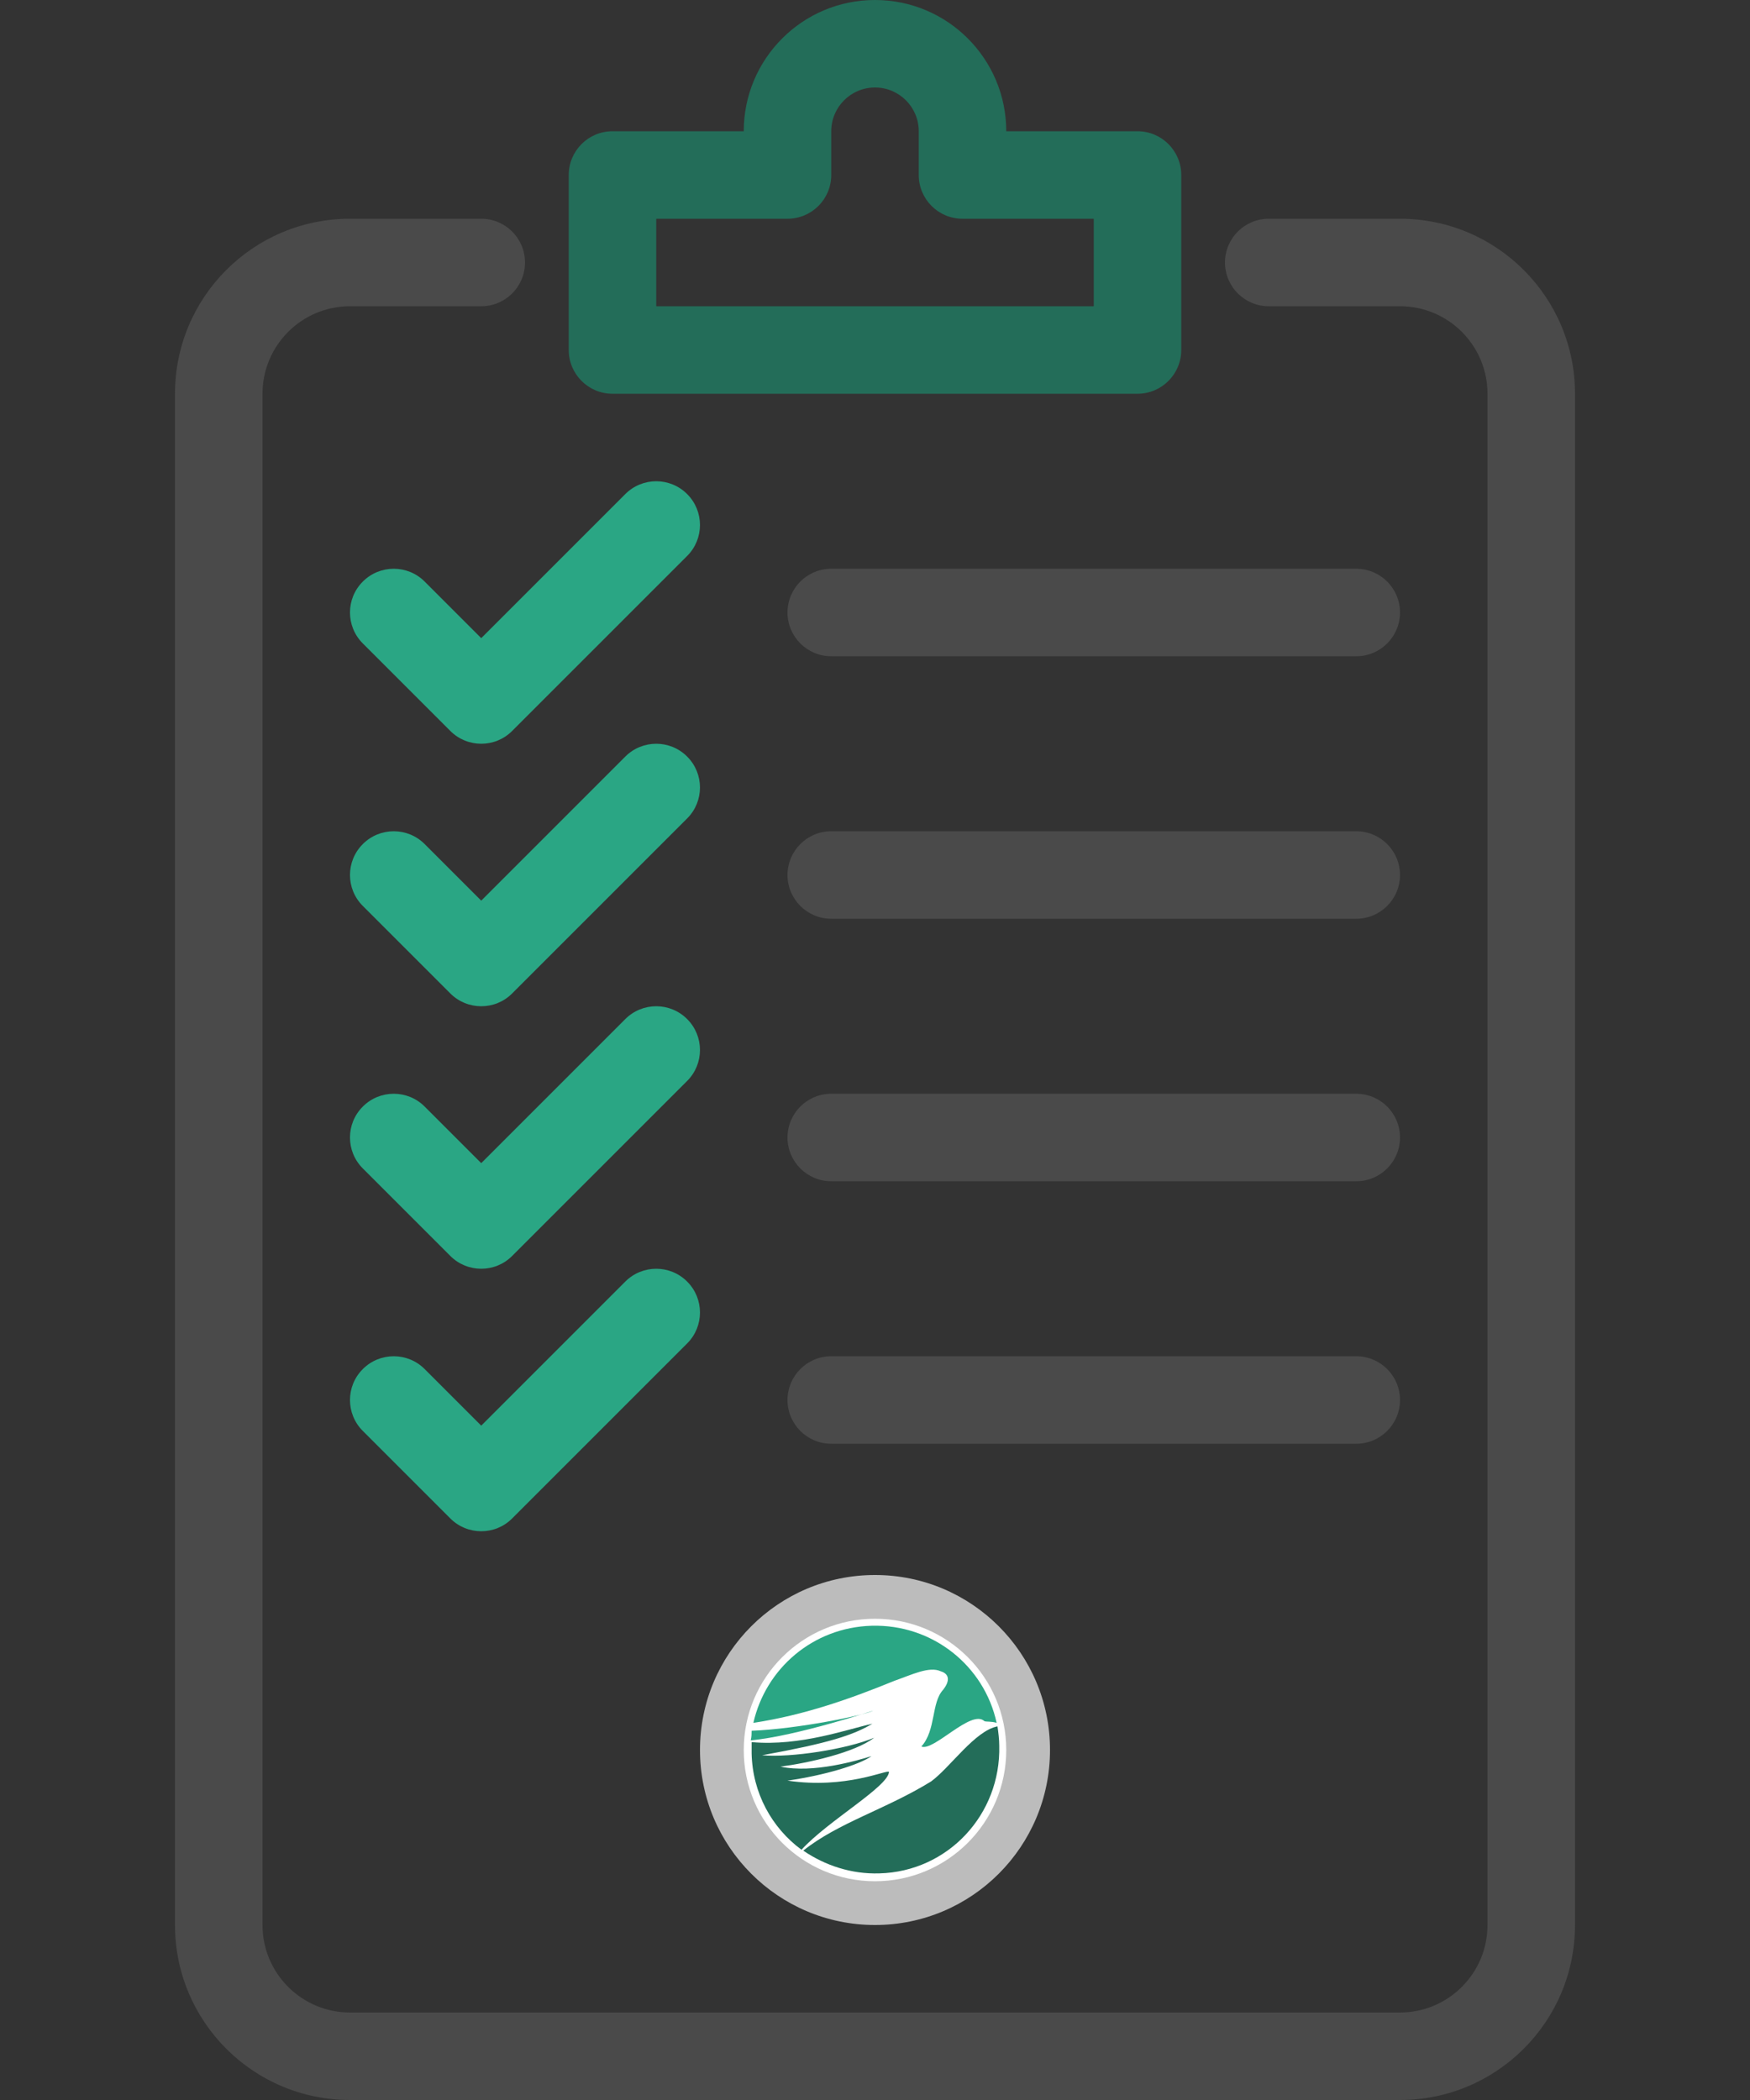 <?xml version="1.0" encoding="iso-8859-1"?>
<!-- Generator: Adobe Illustrator 27.2.0, SVG Export Plug-In . SVG Version: 6.00 Build 0)  -->
<svg version="1.1" xmlns="http://www.w3.org/2000/svg" xmlns:xlink="http://www.w3.org/1999/xlink" x="0px" y="0px"
	 viewBox="0 0 100 120" style="enable-background:new 0 0 100 120;" xml:space="preserve">
<rect x="0" y="0" width="100" height="120" fill="#333333" stroke="none"/>
<g id="Layer_2" style="display:none;">
</g>
<g id="Layer_1">
	<g>
		<path style="fill:#236D59;" d="M52.5,7.5V10c0,1.381,1.119,2.5,2.5,2.5h7.5v5h-25v-5H45c1.381,0,2.5-1.119,2.5-2.5V7.5
			C47.5,6.119,48.619,5,50,5h0C51.381,5,52.5,6.119,52.5,7.5z M42.5,7.5L42.5,7.5l-7.5,0c-1.381,0-2.5,1.119-2.5,2.5v10
			c0,1.381,1.119,2.5,2.5,2.5h30c1.381,0,2.5-1.119,2.5-2.5V10c0-1.381-1.119-2.5-2.5-2.5h-7.5v0C57.5,3.358,54.142,0,50,0h0
			C45.858,0,42.5,3.358,42.5,7.5z"/>
		<path style="fill:#4A4A4A;" d="M27.5,12.5H20c-5.523,0-10,4.477-10,10V110c0,5.523,4.477,10,10,10h60c5.523,0,10-4.477,10-10V22.5
			c0-5.523-4.477-10-10-10h-7.5c-1.381,0-2.5,1.119-2.5,2.5v0c0,1.381,1.119,2.5,2.5,2.5H80c2.761,0,5,2.239,5,5V110
			c0,2.761-2.239,5-5,5H20c-2.761,0-5-2.239-5-5V22.5c0-2.761,2.239-5,5-5h7.5c1.381,0,2.5-1.119,2.5-2.5v0
			C30,13.619,28.881,12.5,27.5,12.5z"/>
		<g>
			<circle style="fill:#BCBCBC;" cx="50" cy="100" r="10"/>
			<g id="SC_Emblem_00000036949351407795832400000011302207642363920311_">
				<circle style="fill:#FFFFFF;" cx="50" cy="100" r="7.5"/>
				<g>
					<path style="fill:#2AA684;" d="M42.9,99.45c0.05-0.2,0.05-0.4,0.05-0.55c2.65-0.1,6.5-0.9,6.95-1.15
						C50.05,97.7,45.55,99.2,42.9,99.45z"/>
					<path style="fill:#236D59;" d="M45,101.75c3.35,0.5,5.7-0.65,5.8-0.5c-0.05,0.85-3.5,2.8-5,4.45c-1.7-1.25-2.8-3.25-2.85-5.5
						c0-0.2,0-0.4,0-0.65c2.8,0.25,5.5-0.75,6.9-1.05c-1.1,0.65-2.45,1.1-6.3,1.8c1.65,0.15,4.85-0.35,6.4-1
						c-1.1,0.85-3.8,1.45-5.35,1.65c1.85,0.4,4.4-0.35,5.2-0.6C49.1,100.85,47.1,101.45,45,101.75L45,101.75z"/>
					<path style="fill:#2AA684;" d="M51.1,96.05c-2.45,1-5.1,1.95-8.05,2.4c0.7-3.1,3.4-5.45,6.75-5.55c3.5-0.1,6.45,2.3,7.15,5.55
						c-0.3-0.1-0.6-0.05-0.7-0.1c-0.75-0.7-2.9,1.75-3.6,1.45c0.85-0.95,0.55-2.5,1.25-3.25c0.5-0.65,0.2-0.95-0.15-1.05
						C53.1,95.2,52.1,95.7,51.1,96.05z"/>
					<path style="fill:#236D59;" d="M57.1,99.75c0.1,3.95-2.95,7.2-6.85,7.3c-1.6,0.05-3.1-0.45-4.35-1.3c2-1.6,4.7-2.35,7.3-3.95
						c1.1-0.8,2.5-2.9,3.8-3.15C57.05,99,57.1,99.4,57.1,99.75z"/>
				</g>
			</g>
		</g>
		<path style="fill:#4A4A4A;" d="M77.5,32.5l-30,0c-1.381,0-2.5,1.119-2.5,2.5v0c0,1.381,1.119,2.5,2.5,2.5l30,0
			c1.381,0,2.5-1.119,2.5-2.5v0C80,33.619,78.881,32.5,77.5,32.5z"/>
		<path style="fill:#4A4A4A;" d="M77.5,47.5l-30,0c-1.381,0-2.5,1.119-2.5,2.5v0c0,1.381,1.119,2.5,2.5,2.5l30,0
			c1.381,0,2.5-1.119,2.5-2.5v0C80,48.619,78.881,47.5,77.5,47.5z"/>
		<path style="fill:#4A4A4A;" d="M77.5,62.5l-30,0c-1.381,0-2.5,1.119-2.5,2.5v0c0,1.381,1.119,2.5,2.5,2.5l30,0
			c1.381,0,2.5-1.119,2.5-2.5v0C80,63.619,78.881,62.5,77.5,62.5z"/>
		<path style="fill:#2AA684;" d="M27.5,42.5c-0.64,0-1.28-0.244-1.768-0.732l-5-5c-0.977-0.976-0.977-2.559,0-3.535
			c0.976-0.977,2.56-0.977,3.535,0l3.232,3.232l8.232-8.232c0.976-0.977,2.56-0.977,3.535,0c0.977,0.976,0.977,2.559,0,3.535l-10,10
			C28.78,42.256,28.14,42.5,27.5,42.5z"/>
		<path style="fill:#2AA684;" d="M27.5,57.5c-0.64,0-1.28-0.244-1.768-0.732l-5-5c-0.977-0.976-0.977-2.559,0-3.535
			c0.976-0.977,2.56-0.977,3.535,0l3.232,3.232l8.232-8.232c0.976-0.977,2.56-0.977,3.535,0c0.977,0.976,0.977,2.559,0,3.535l-10,10
			C28.78,57.256,28.14,57.5,27.5,57.5z"/>
		<path style="fill:#2AA684;" d="M27.5,72.5c-0.64,0-1.28-0.244-1.768-0.732l-5-5c-0.977-0.976-0.977-2.559,0-3.535
			c0.976-0.977,2.56-0.977,3.535,0l3.232,3.232l8.232-8.232c0.976-0.977,2.56-0.977,3.535,0c0.977,0.976,0.977,2.559,0,3.535l-10,10
			C28.78,72.256,28.14,72.5,27.5,72.5z"/>
		<path style="fill:#4A4A4A;" d="M77.5,77.5l-30,0c-1.381,0-2.5,1.119-2.5,2.5v0c0,1.381,1.119,2.5,2.5,2.5l30,0
			c1.381,0,2.5-1.119,2.5-2.5v0C80,78.619,78.881,77.5,77.5,77.5z"/>
		<path style="fill:#2AA684;" d="M27.5,87.5c-0.64,0-1.28-0.244-1.768-0.732l-5-5c-0.977-0.976-0.977-2.559,0-3.535
			c0.976-0.977,2.56-0.977,3.535,0l3.232,3.232l8.232-8.232c0.976-0.977,2.56-0.977,3.535,0c0.977,0.976,0.977,2.559,0,3.535l-10,10
			C28.78,87.256,28.14,87.5,27.5,87.5z"/>
	</g>
</g>
<g id="nyt_x5F_exporter_x5F_info" style="display:none;">
</g>
</svg>
